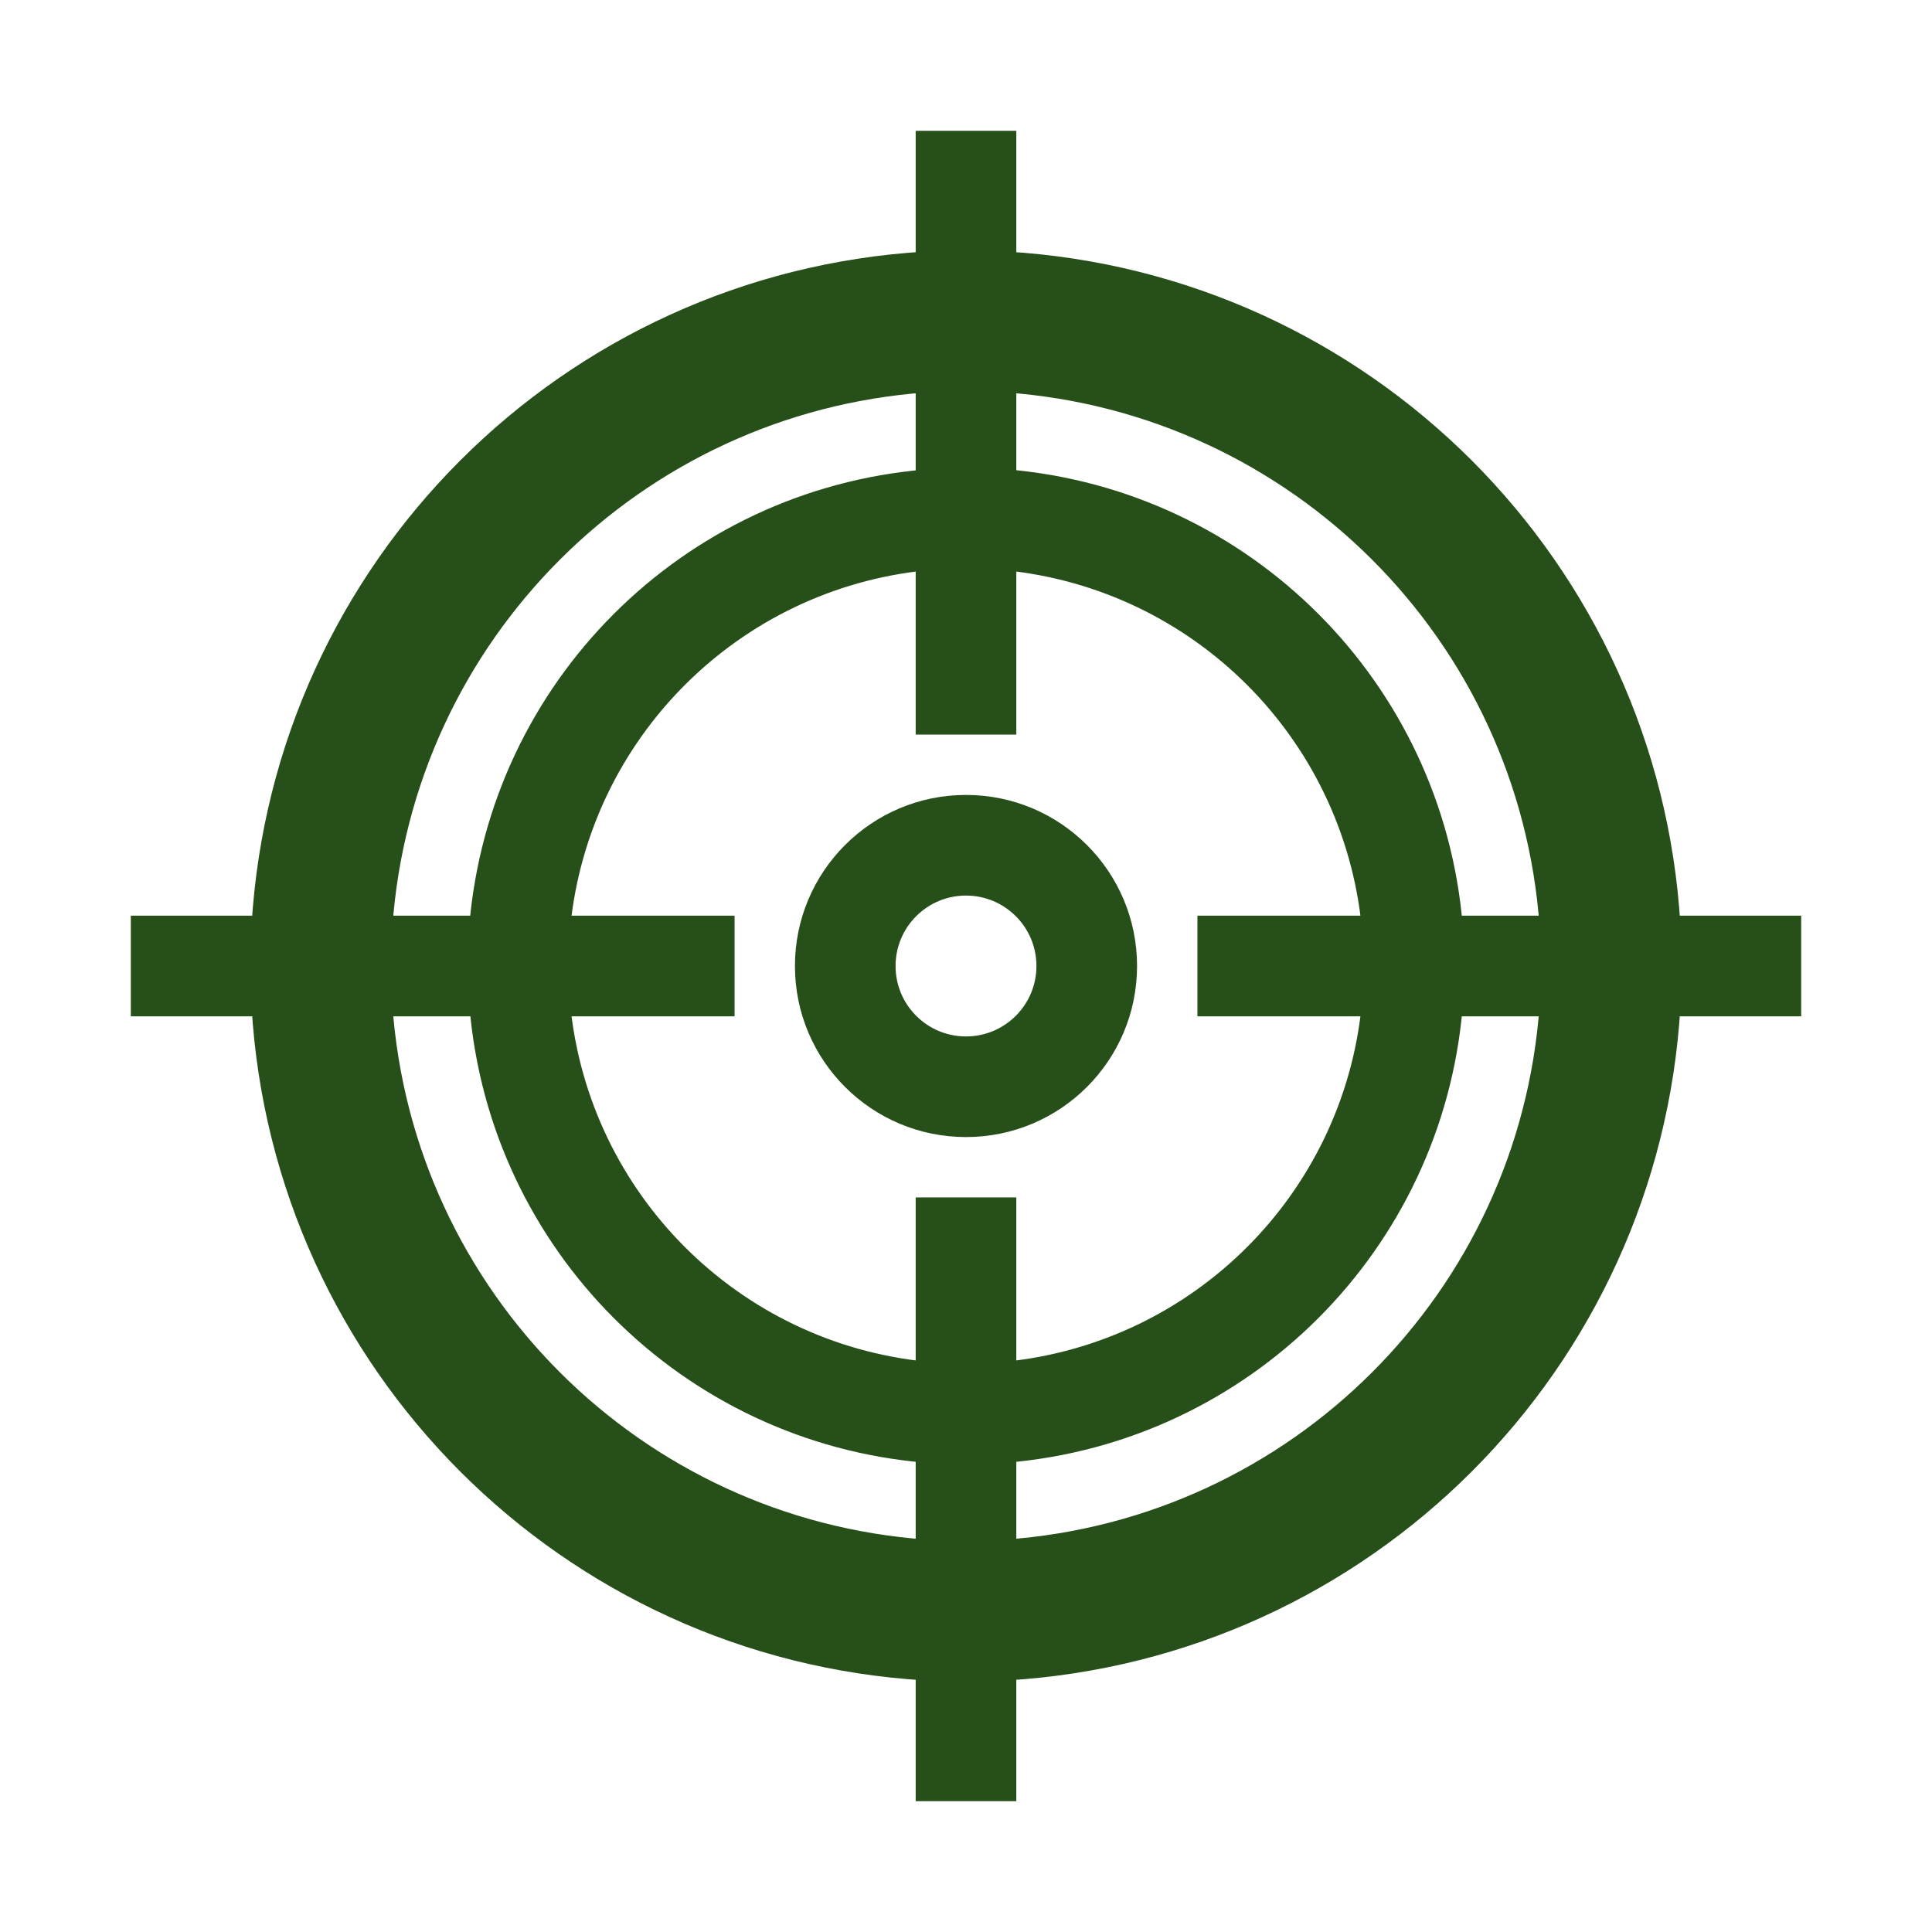 <svg width="76" height="76" xmlns="http://www.w3.org/2000/svg" xmlns:xlink="http://www.w3.org/1999/xlink" xml:space="preserve" overflow="hidden"><g transform="translate(-482 -330)"><path d="M520 374.333C516.502 374.333 513.667 371.498 513.667 368 513.667 364.502 516.502 361.667 520 361.667 523.498 361.667 526.333 364.502 526.333 368 526.333 371.498 523.498 374.333 520 374.333ZM520 364.833C518.251 364.833 516.833 366.251 516.833 368 516.833 369.749 518.251 371.167 520 371.167 521.749 371.167 523.167 369.749 523.167 368 523.167 366.251 521.749 364.833 520 364.833Z" stroke="#274F19" stroke-width="0.792" fill="#274F19"/><path d="M547.708 366.417C546.878 352.346 535.654 341.122 521.583 340.292L521.583 335.542 518.417 335.542 518.417 340.292C504.346 341.122 493.122 352.346 492.292 366.417L487.542 366.417 487.542 369.583 492.292 369.583C493.122 383.654 504.346 394.878 518.417 395.708L518.417 400.458 521.583 400.458 521.583 395.708C535.654 394.878 546.878 383.654 547.708 369.583L552.458 369.583 552.458 366.417ZM535.96 369.583C535.199 377.186 529.186 383.199 521.583 383.96L521.583 377.5 518.417 377.5 518.417 383.96C510.814 383.199 504.801 377.186 504.04 369.583L510.5 369.583 510.5 366.417 504.04 366.417C504.801 358.814 510.814 352.801 518.417 352.04L518.417 358.5 521.583 358.5 521.583 352.04C529.186 352.801 535.199 358.814 535.96 366.417L529.5 366.417 529.5 369.583ZM518.417 345.042 518.417 348.865C509.067 349.651 501.647 357.067 500.858 366.417L497.042 366.417C497.856 354.966 506.966 345.856 518.417 345.042ZM497.042 369.583 500.865 369.583C501.651 378.933 509.067 386.353 518.417 387.143L518.417 390.958C506.966 390.144 497.856 381.034 497.042 369.583ZM521.583 390.958 521.583 387.143C530.936 386.357 538.357 378.936 539.143 369.583L542.958 369.583C542.144 381.034 533.034 390.144 521.583 390.958ZM539.143 366.417C538.357 357.064 530.936 349.643 521.583 348.858L521.583 345.042C533.034 345.856 542.144 354.966 542.958 366.417Z" stroke="#274F19" stroke-width="0.792" fill="#274F19"/></g></svg>